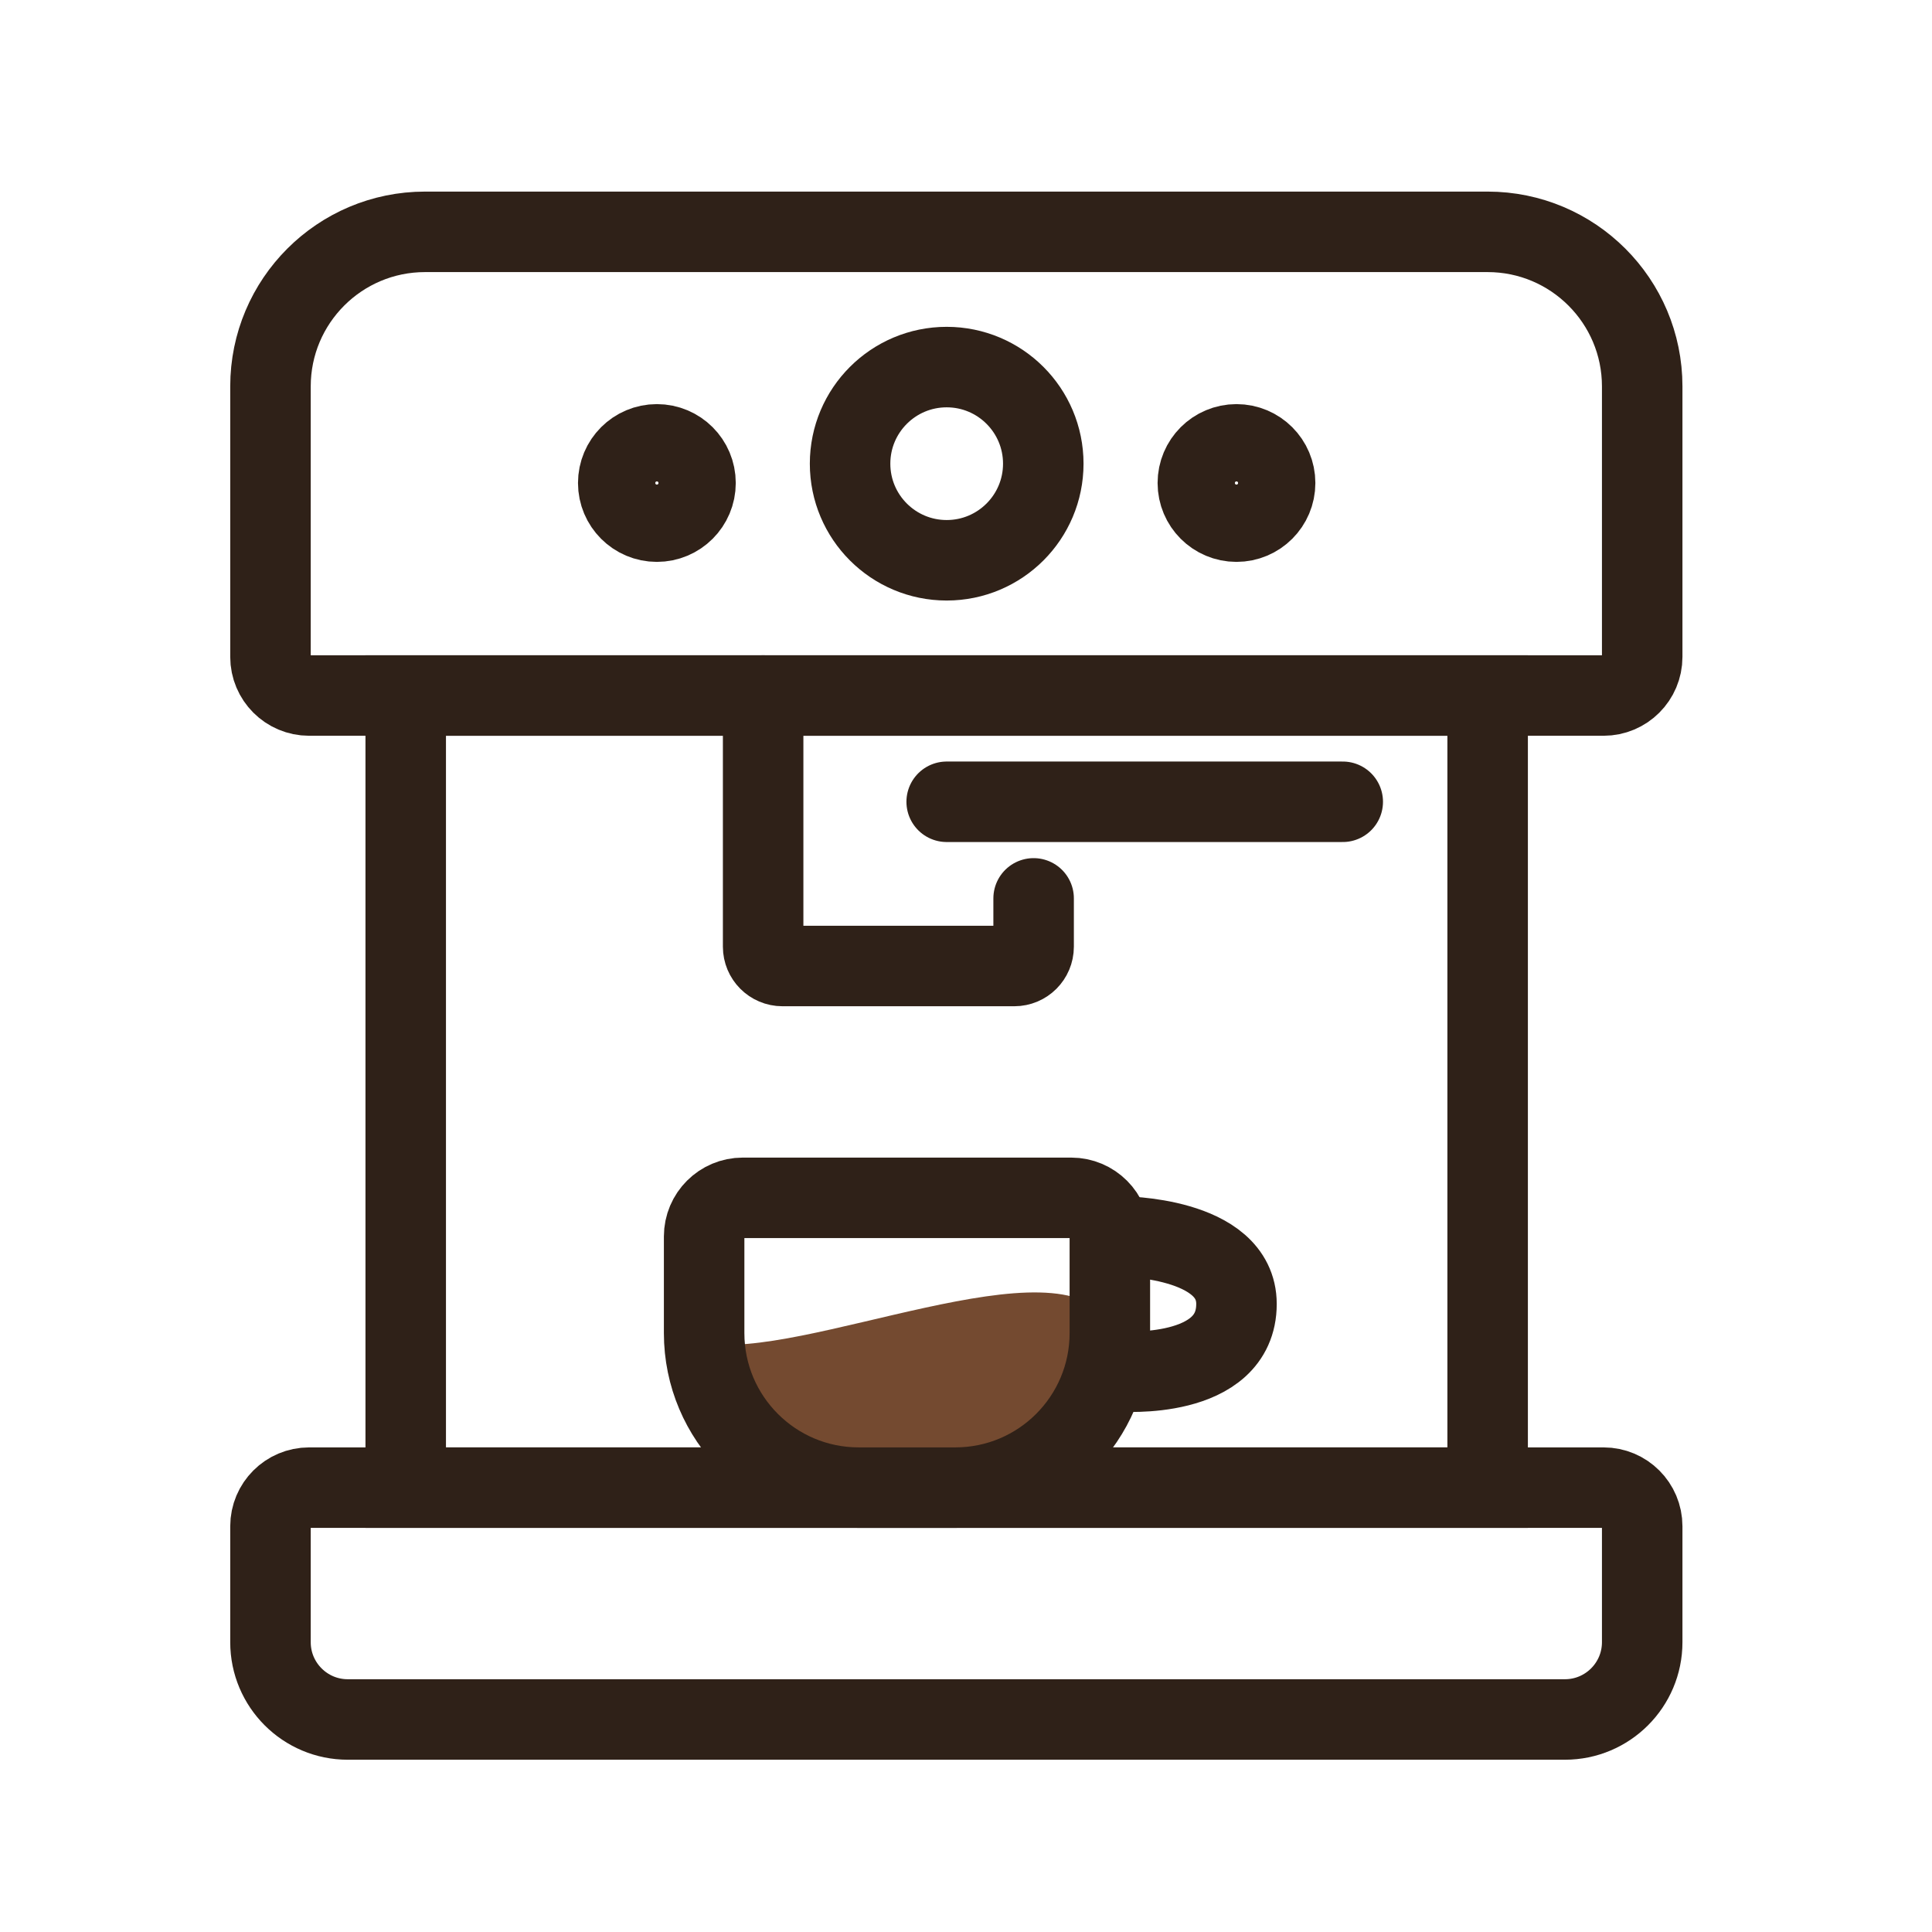 <svg width="24" height="24" viewBox="0 0 24 24" fill="none" xmlns="http://www.w3.org/2000/svg">
<path d="M3.36 18.96C3.36 18.695 3.575 18.48 3.84 18.48H19.92C20.185 18.48 20.4 18.695 20.4 18.96V20.4C20.4 20.93 19.97 21.36 19.44 21.36H4.32C3.79 21.36 3.36 20.93 3.36 20.4V18.96Z" stroke="#2F2118"/>
<path d="M20.4 8.16C20.4 8.425 20.185 8.64 19.92 8.64L3.84 8.64C3.575 8.64 3.36 8.425 3.36 8.16L3.36 4.8C3.36 3.74 4.22 2.88 5.28 2.88L18.48 2.88C19.54 2.88 20.4 3.74 20.4 4.8L20.4 8.16Z" stroke="#2F2118"/>
<rect x="5.04" y="8.64" width="13.44" height="9.84" stroke="#2F2118"/>
<circle cx="11.76" cy="5.76" r="1.2" stroke="#2F2118"/>
<circle cx="0.48" cy="0.48" r="0.48" transform="matrix(1 0 0 -1 14.88 6.48)" stroke="#2F2118"/>
<circle cx="0.48" cy="0.48" r="0.48" transform="matrix(1 0 0 -1 7.68 6.48)" stroke="#2F2118"/>
<path d="M9.48 8.64V11.76C9.48 11.892 9.587 12 9.72 12H12.6C12.733 12 12.84 11.892 12.84 11.76V11.16" stroke="#2F2118" stroke-linecap="round"/>
<path d="M16.68 9.96H11.76" stroke="#2F2118" stroke-linecap="round"/>
<path d="M8.747 16.68C9.947 16.92 13.187 15.36 13.787 16.44C13.902 16.646 13.956 16.887 13.973 17.128C14.031 17.947 13.236 18.48 12.416 18.48H10.048C9.262 18.48 8.484 18.009 8.408 17.227C8.375 16.883 8.44 16.618 8.747 16.68Z" fill="#744A30"/>
<path d="M8.747 15.36C8.747 15.095 8.962 14.88 9.227 14.88H13.307C13.572 14.88 13.787 15.095 13.787 15.36V16.56C13.787 17.62 12.928 18.48 11.867 18.48H10.667C9.607 18.48 8.747 17.62 8.747 16.56V15.36Z" stroke="#2F2118"/>
<path d="M13.92 15.36C13.92 15.36 15.36 15.36 15.36 16.198C15.36 17.148 13.92 17.036 13.92 17.036" stroke="#2F2118" stroke-linecap="round"/>
</svg>
